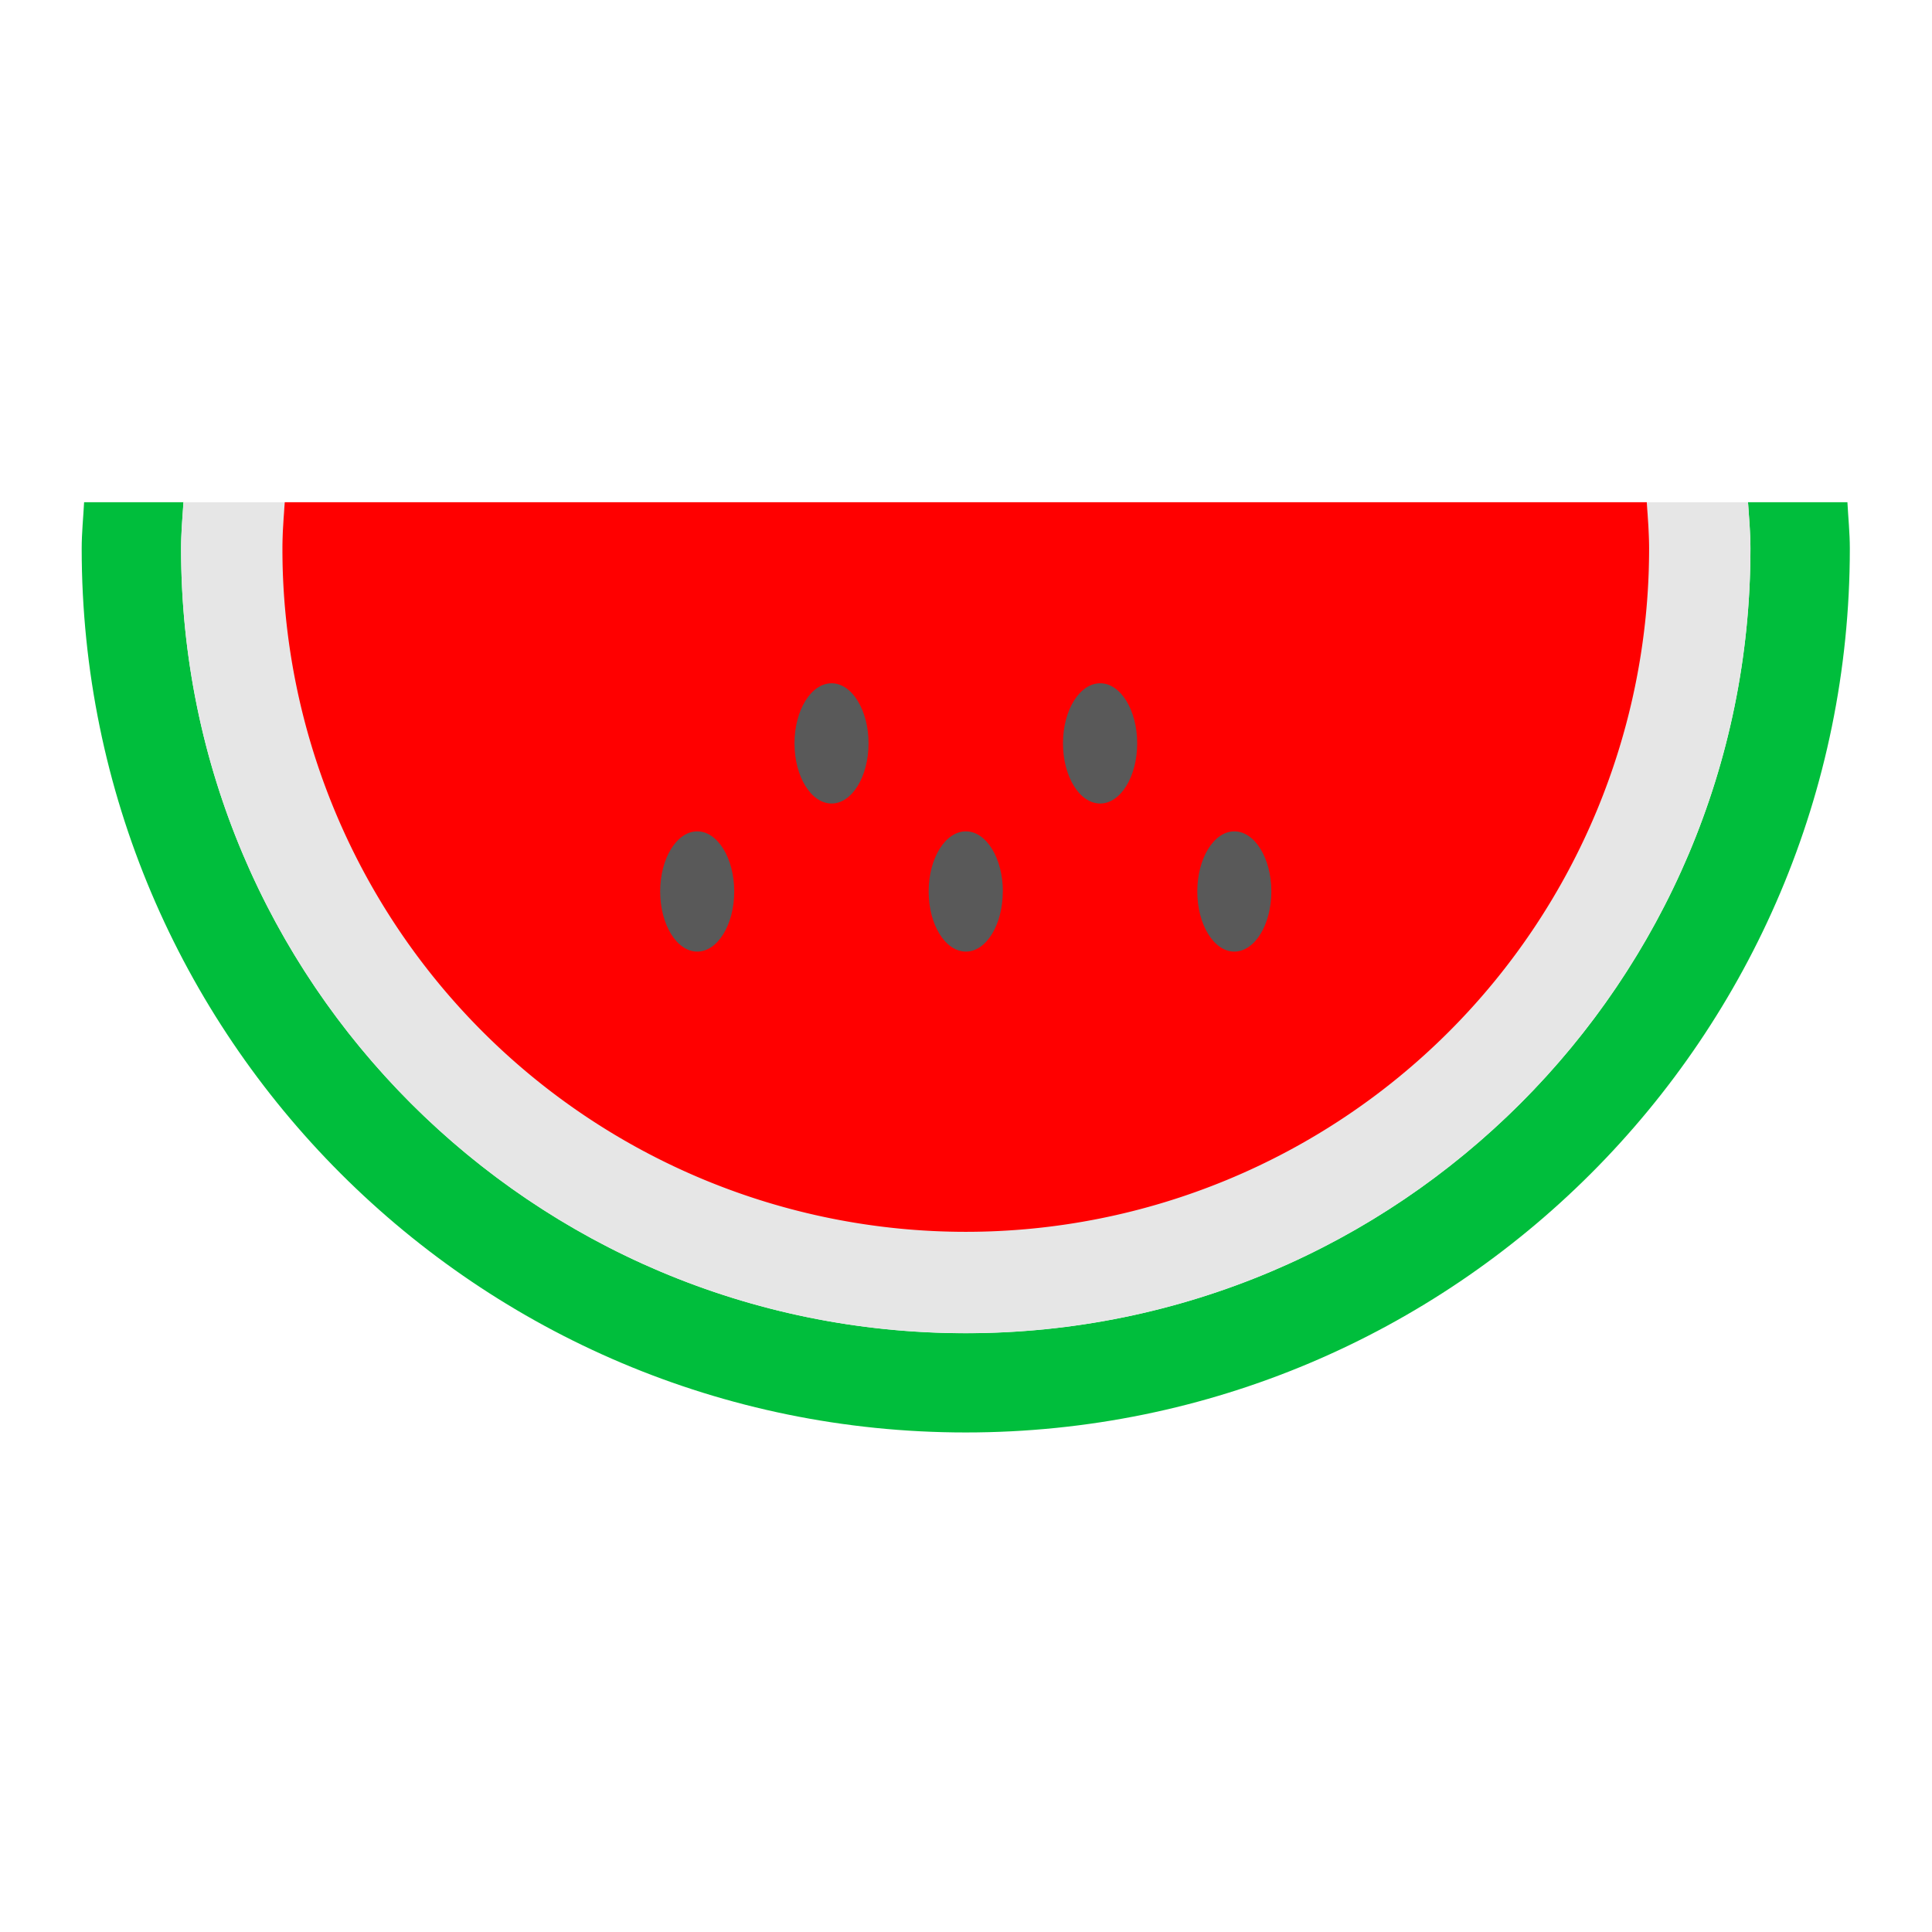 <svg xmlns="http://www.w3.org/2000/svg" width="32" height="32" viewBox="0 0 32 32">
    <defs>
        <clipPath id="a">
            <path d="M0 24h24V0H0z"/>
        </clipPath>
    </defs>
    <g clip-path="url(#a)" transform="matrix(1.333 0 0 -1.333 0 32)">
        <path fill="#00be3c" d="M21.72 17.766c.013-.19.03-.38.03-.576 0-5.383-4.367-9.75-9.75-9.75-5.385 0-9.75 4.367-9.75 9.75 0 .195.018.385.03.576H1.045c-.01-.192-.03-.38-.03-.576C1.016 11.125 5.934 6.207 12 6.207c6.068 0 10.985 4.918 10.985 10.983 0 .195-.02.384-.03.576z"/>
        <path fill="#e6e6e6" d="M20.491 17.19a8.492 8.492 0 0 0-16.982 0c0 .195.016.385.03.576h-1.26c-.012-.191-.029-.381-.029-.575 0-5.384 4.365-9.75 9.75-9.75 5.383 0 9.75 4.366 9.75 9.75 0 .194-.018.384-.03.575h-1.258c.012-.191.03-.381.03-.575"/>
        <path fill="red" d="M12 8.7a8.492 8.492 0 0 1 8.491 8.491c0 .194-.016.384-.029.575H3.538c-.013-.19-.029-.38-.029-.575A8.492 8.492 0 0 1 12 8.7"/>
        <path fill="#595959" d="M15.797 12.929c0-.413-.206-.747-.46-.747-.253 0-.46.334-.46.747s.207.747.46.747c.254 0 .46-.334.46-.747M14.13 14.77c0-.414-.206-.748-.46-.748-.255 0-.462.334-.462.748 0 .412.207.746.463.746.253 0 .459-.334.459-.746M12.46 12.929c0-.413-.205-.747-.458-.747-.256 0-.463.334-.463.747s.207.747.463.747c.253 0 .459-.334.459-.747M10.792 14.77c0-.414-.206-.748-.459-.748-.254 0-.461.334-.461.748 0 .412.207.746.461.746.253 0 .459-.334.459-.746M9.123 12.929c0-.413-.206-.747-.459-.747-.254 0-.461.334-.461.747s.207.747.461.747c.253 0 .459-.334.459-.747"/>
    </g>
</svg>
